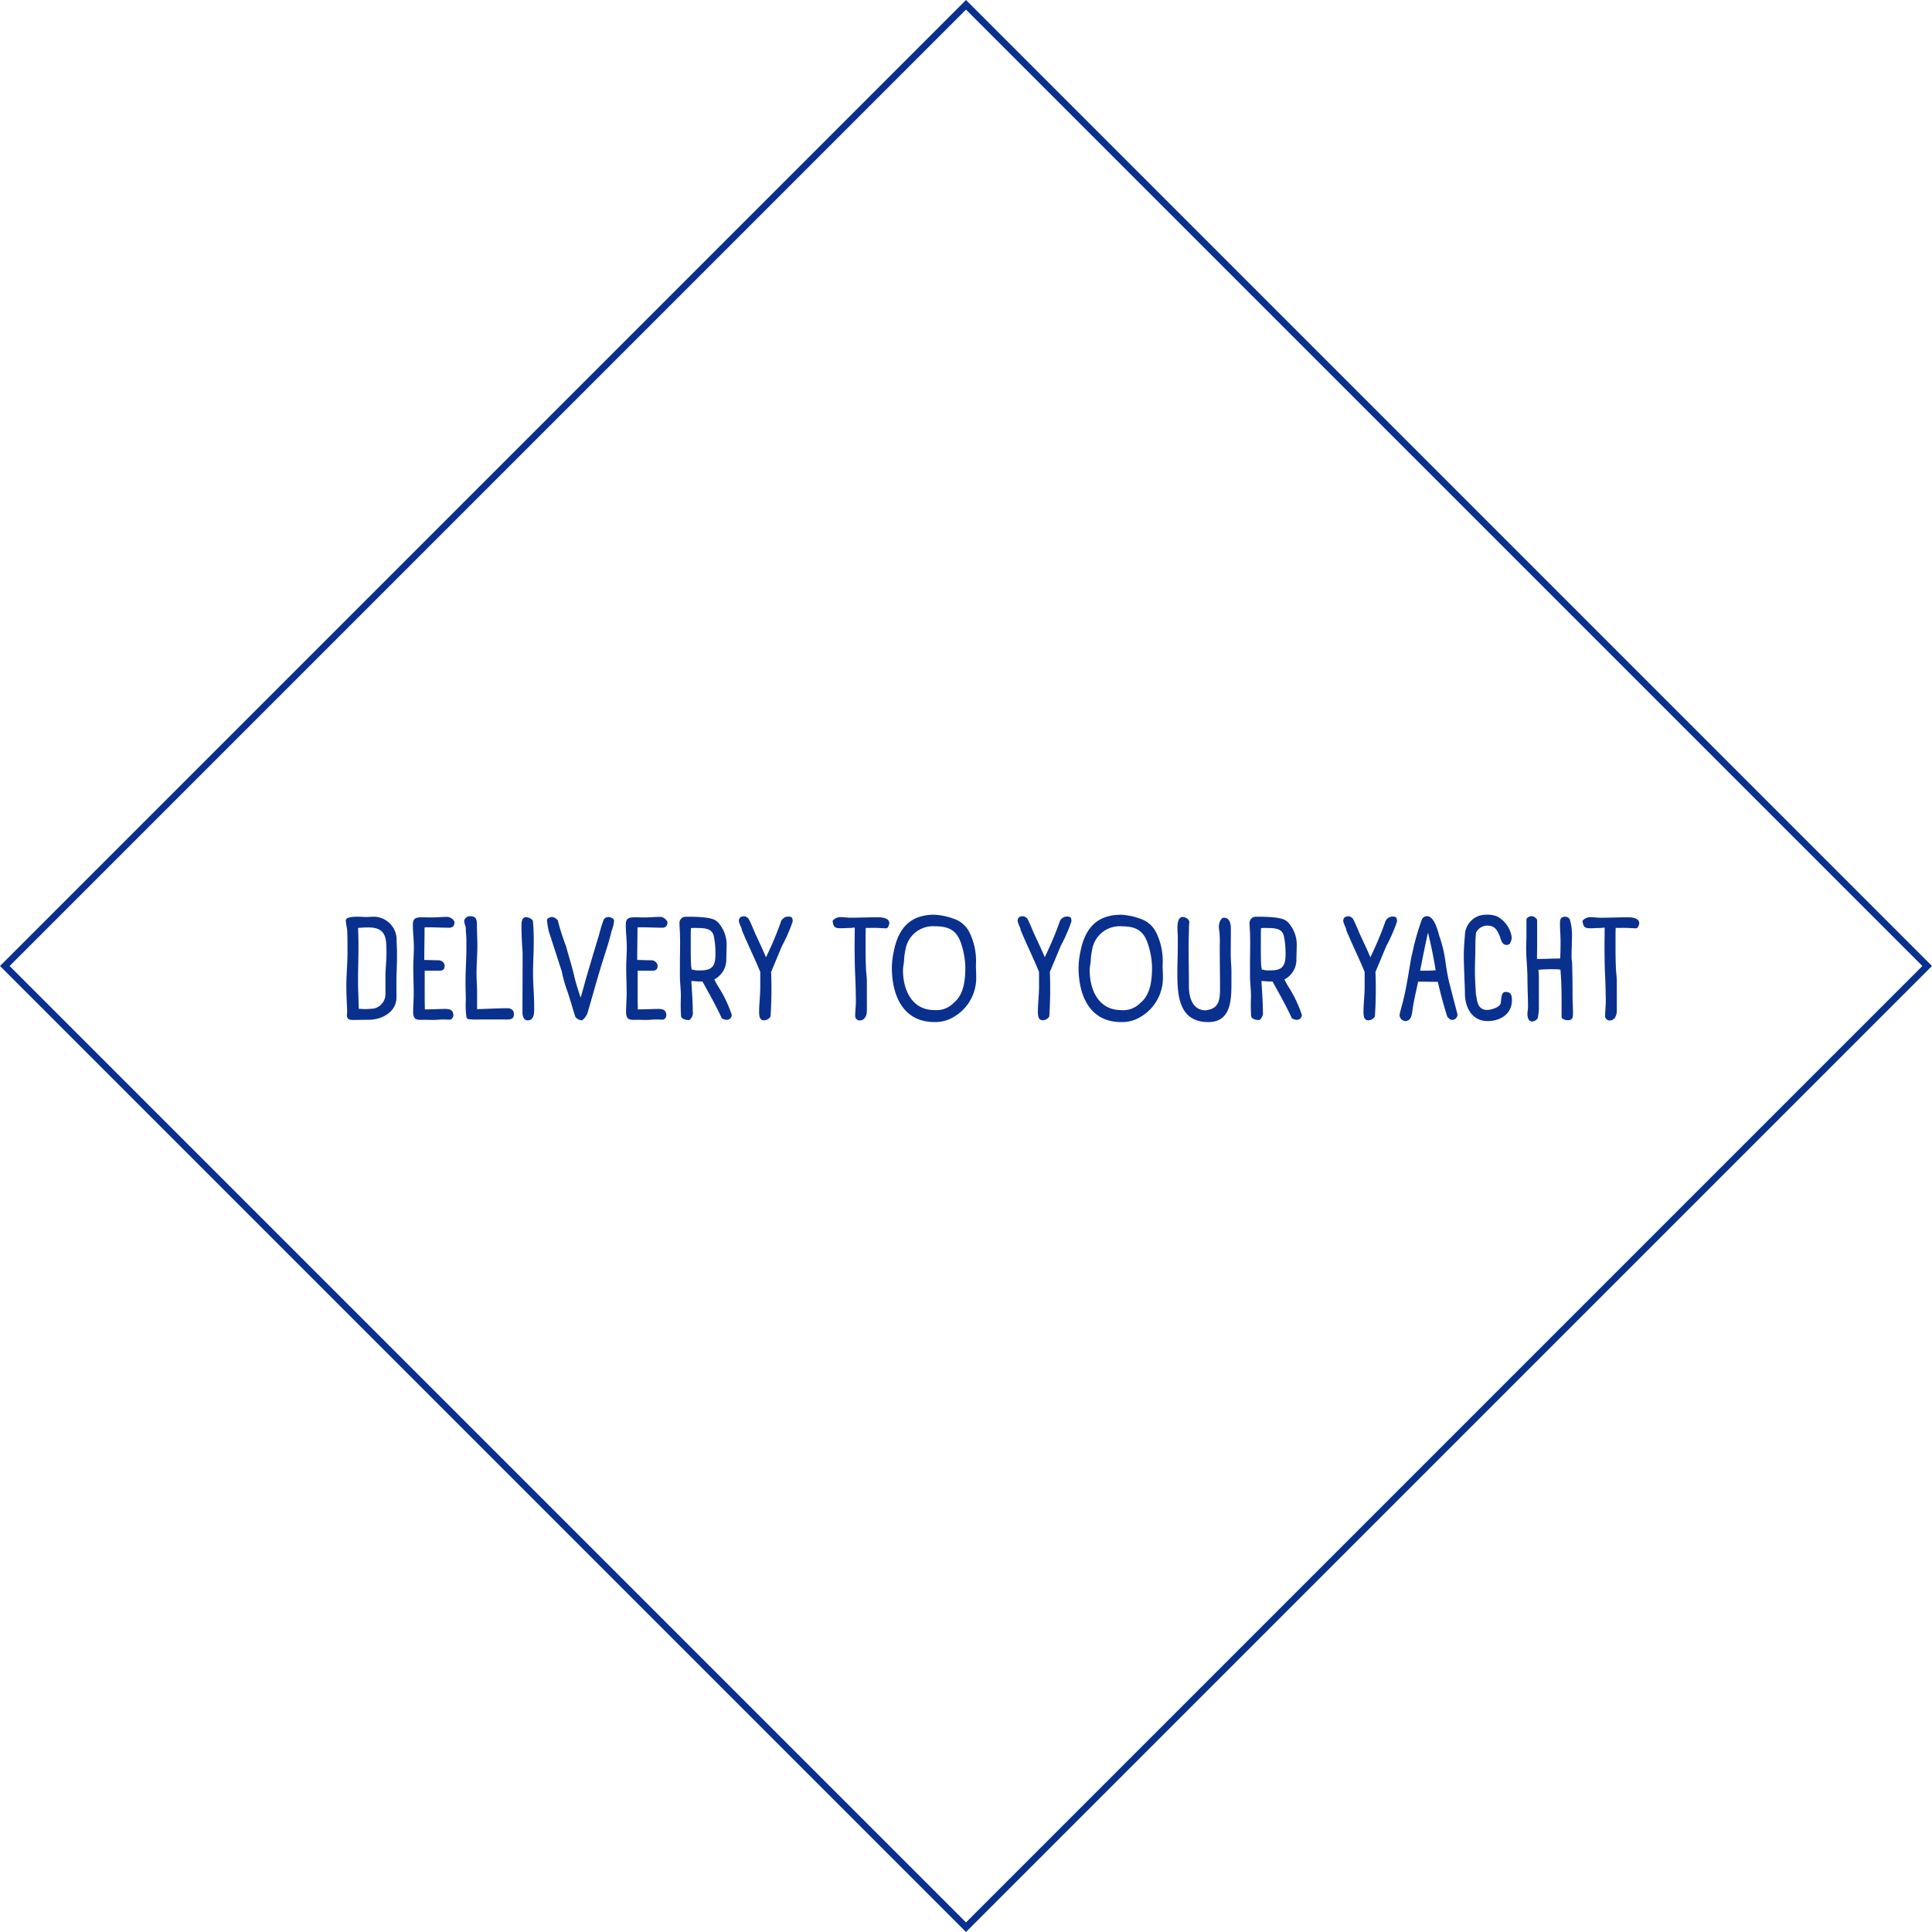 <svg xmlns="http://www.w3.org/2000/svg" width="284.258" height="284.257" viewBox="0 0 284.258 284.257">
  <g id="Group_151" data-name="Group 151" transform="translate(20411 -2981)">
    <path id="Path_9859" data-name="Path 9859" d="M25.413,10.76c0-.777-.021-1.575-.063-2.352A3.384,3.384,0,0,0,21.927,4.88c-.378,0-.756.042-1.134.042-.462,0-2.919-.273-2.919.525a12.209,12.209,0,0,0,.189,1.218c.063.861.063,1.722.063,3.465,0,1.659-.168,3.318-.168,4.977,0,2.289.189,3.549.084,4.242,0,.714.483.714,1.05.714.714,0,1.449-.021,2.163-.021,1.911,0,4.074-1.134,4.074-3.276V14.351C25.329,13.154,25.413,11.957,25.413,10.76ZM19.68,14.351c0-1.722.063-3.423.063-5.145,0-.882-.021-1.785-.063-2.667a12.164,12.164,0,0,1,1.512-.084c2.709,0,2.667,1.659,2.667,3.906,0,1.092-.147,2.163-.147,3.255V16.2a2.176,2.176,0,0,1-1.68,2.184c-.441.042-.882.084-1.323.084-.315,0-.609-.042-.924-.042C19.764,17.06,19.68,15.695,19.68,14.351Zm10.962,5.712c.546,0,1.071-.063,1.617-.063.315,0,.63.021.945.021.252,0,.5-.378.5-.609,0-.8-.483-.966-1.176-.966-.861,0-1.743.063-2.6.063h-.42c0-.5-.021-1.029-.021-1.533V12.818h2.184c.525,0,.756-.231.756-.756a.921.921,0,0,0-.882-.777c-.714,0-1.407-.042-2.121-.042,0-1.6.042-3.192.042-4.788a5.9,5.9,0,0,1,.609-.021c1.008,0,2.037.063,3.045.063.525,0,.756-.336.756-.84a1.245,1.245,0,0,0-1.05-.756c-.777,0-1.575.084-2.352.084-.462,0-.945-.021-1.407-.021-.924,0-1.323.168-1.323,1.092,0,1.113.147,2.184.147,3.3,0,.987-.084,1.974-.084,2.961,0,1.281.063,2.583.063,3.864,0,.9-.084,1.806-.084,2.688,0,1.344.693,1.176,1.7,1.176C29.865,20.042,30.264,20.063,30.642,20.063Zm11.466-1.638h.021a1.13,1.13,0,0,0-.462-.084c-1.428,0-3.57.126-4.473.126V15.905c0-.9-.084-1.785-.084-2.688,0-1.344.126-2.709.126-4.053,0-.987-.063-2-.063-2.982,0-.8-.042-1.386-1.029-1.386a.9.9,0,0,0-.84.609c0,.651.231.8.231,1.2,0,.546.084,1.092.084,1.638v1.3c0,1.743-.126,2.856-.126,5.25,0,.8.042,1.575.042,2.373a13.508,13.508,0,0,0,.084,2.436.427.427,0,0,0,.315.357A15.317,15.317,0,0,0,37.677,20H41.2c.651,0,1.407.1,1.407-.756A.764.764,0,0,0,42.108,18.425Zm2.31-13.482c-.651,0-.693.756-.693,1.239,0,1.2.063,2.478.147,3.675.021.252.021.525.021.777,0,2.793-.021,5.565-.021,8.358,0,.483.168,1.134.777,1.134,1.05,0,.945-1.344.945-2.079,0-1.617-.168-3.234-.168-4.851,0-1.47.1-2.919.1-4.389a29.953,29.953,0,0,0-.126-3.36A1.379,1.379,0,0,0,44.418,4.943Zm12.936.546c0-.378-.567-.567-.861-.567a.855.855,0,0,0-.672.378,24.274,24.274,0,0,0-.714,2.352c-.588,1.911-1.155,3.843-1.722,5.754-.336,1.134-.609,2.268-.966,3.381l-.357-1.134c-.231-.714-.42-1.365-.588-2.1-.336-1.449-.8-2.856-1.176-4.284A37.518,37.518,0,0,1,49.059,5.4a1.239,1.239,0,0,0-.84-.483c-.231,0-.8.189-.735.525a10.4,10.4,0,0,0,.273,1.617l1.89,5.838a20.069,20.069,0,0,0,.819,2.919c.441,1.26.777,2.562,1.2,3.822a1.35,1.35,0,0,0,.966.483,2.27,2.27,0,0,0,.84-1.176c.714-2.457,1.386-4.914,2.142-7.35.483-1.533,1.008-3.066,1.365-4.6A5.7,5.7,0,0,0,57.354,5.489Zm4.62,14.574c.546,0,1.071-.063,1.617-.063.315,0,.63.021.945.021.252,0,.5-.378.5-.609,0-.8-.483-.966-1.176-.966-.861,0-1.743.063-2.6.063h-.42c0-.5-.021-1.029-.021-1.533V12.818H63c.525,0,.756-.231.756-.756a.921.921,0,0,0-.882-.777c-.714,0-1.407-.042-2.121-.042,0-1.6.042-3.192.042-4.788a5.9,5.9,0,0,1,.609-.021c1.008,0,2.037.063,3.045.063.525,0,.756-.336.756-.84a1.245,1.245,0,0,0-1.05-.756c-.777,0-1.575.084-2.352.084-.462,0-.945-.021-1.407-.021-.924,0-1.323.168-1.323,1.092,0,1.113.147,2.184.147,3.3,0,.987-.084,1.974-.084,2.961,0,1.281.063,2.583.063,3.864,0,.9-.084,1.806-.084,2.688,0,1.344.693,1.176,1.7,1.176C61.2,20.042,61.6,20.063,61.974,20.063ZM67.812,4.88a.91.91,0,0,0-.84.882c0,.483.042.987.063,1.47.063,1.6,0,3.171,0,4.767v1.554c0,1.029.147,2.037.147,3.066a26.474,26.474,0,0,0,.021,2.9c.105.462.8.567,1.2.567a1.278,1.278,0,0,0,.525-1.26c0-1.491-.126-3.024-.21-4.494.546.042,1.092.084,1.638.084.966,1.764,2,3.549,2.835,5.4a1.364,1.364,0,0,0,.693.231.717.717,0,0,0,.777-.735A18.429,18.429,0,0,0,72.831,15.4a13.032,13.032,0,0,1-.735-1.3,3.263,3.263,0,0,0,1.764-2.814c0-.672.042-1.323.042-1.995a4.837,4.837,0,0,0-1.008-3.276,2.177,2.177,0,0,0-.63-.609C71.361,4.859,68.925,4.88,67.812,4.88Zm.819,4.326V7.421c0-.294.021-.567.021-.861a5.284,5.284,0,0,1,.945-.021c.231,0,.483,0,.714.021.861.084,1.512.273,1.722,1.218a12.4,12.4,0,0,1,.231,2.646c0,1.7-.483,2.352-2.184,2.352h-.5c-.294,0-.546-.1-.819-.126,0-.21-.084-.441-.084-.651C68.631,11.075,68.631,10.13,68.631,9.206ZM80.37,19.559a61.932,61.932,0,0,0,.084-6.552l1.6-3.822a23.332,23.332,0,0,0,1.575-3.612c0-.609-.168-.714-.672-.714a1.147,1.147,0,0,0-1.092.861A49.9,49.9,0,0,1,79.7,10.844c-.441-1.05-.924-2.079-1.407-3.108-.252-.525-.924-2.226-1.176-2.583a.567.567,0,0,0-.231-.189.6.6,0,0,0-.357-.147c-.5,0-.819.168-.819.714a4.341,4.341,0,0,0,.336.9c0,.021.147.336.084.357.861,2.1,1.869,4.116,2.73,6.216v2.2c0,1.218-.168,2.436-.168,3.654,0,.5.021,1.26.693,1.26A1.138,1.138,0,0,0,80.37,19.559Zm15.876-14.6c-1.386,0-2.772.063-4.158.063-.441,0-.924-.084-1.491-.084a1.456,1.456,0,0,0-1.092.546c.105.945.378,1.092,1.176,1.092.378,0,.84-.042,1.365-.042.147,0,.294-.021.714-.063,0,.987-.021,1.953-.021,2.94,0,.672.021,1.344.021,2.016.021,1.512.126,3.024.147,4.536,0,.441.021.882.021,1.323,0,.756-.105,1.512-.105,2.247a.671.671,0,0,0,.693.609c.672-.021,1.029-.672,1.029-1.449V14.372c0-.588-.1-1.218-.126-1.827-.063-1.239-.063-2.478-.063-3.738,0-1.092,0-1.68.021-2.289.42.021.861,0,1.281,0,.588,0,1.155.063,1.743.063.273,0,.441-.546.441-.756C97.842,5.069,96.792,4.964,96.246,4.964Zm8.253-.378c-3.528,0-5.271,1.932-5.964,5.25a12.511,12.511,0,0,0-.315,2.478c0,4.074,1.575,8.064,6.279,8.064a5.119,5.119,0,0,0,2.688-.672,6.652,6.652,0,0,0,3.444-6.069c0-.546-.042-1.113-.042-1.659a9.542,9.542,0,0,0-.9-4.683,3.97,3.97,0,0,0-2.331-2.1A9.649,9.649,0,0,0,104.5,4.586Zm-4.641,8.169c0-.4.105-.861.147-1.281a10.871,10.871,0,0,1,.231-1.827,4.1,4.1,0,0,1,4.305-3.36c2.289,0,3.36.735,3.99,2.919a11.832,11.832,0,0,1,.5,3.024c0,1.827-.168,4.1-1.722,5.334a3.488,3.488,0,0,1-2.856,1.05C101.16,18.614,99.858,15.611,99.858,12.755Zm21.525,6.8a61.934,61.934,0,0,0,.084-6.552l1.6-3.822a23.332,23.332,0,0,0,1.575-3.612c0-.609-.168-.714-.672-.714a1.147,1.147,0,0,0-1.092.861,49.9,49.9,0,0,1-2.163,5.124c-.441-1.05-.924-2.079-1.407-3.108-.252-.525-.924-2.226-1.176-2.583a.567.567,0,0,0-.231-.189.6.6,0,0,0-.357-.147c-.5,0-.819.168-.819.714a4.341,4.341,0,0,0,.336.9c0,.021.147.336.084.357.861,2.1,1.869,4.116,2.73,6.216v2.2c0,1.218-.168,2.436-.168,3.654,0,.5.021,1.26.693,1.26A1.138,1.138,0,0,0,121.383,19.559ZM131.967,4.586c-3.528,0-5.271,1.932-5.964,5.25a12.511,12.511,0,0,0-.315,2.478c0,4.074,1.575,8.064,6.279,8.064a5.119,5.119,0,0,0,2.688-.672,6.652,6.652,0,0,0,3.444-6.069c0-.546-.042-1.113-.042-1.659a9.542,9.542,0,0,0-.9-4.683,3.97,3.97,0,0,0-2.331-2.1A9.649,9.649,0,0,0,131.967,4.586Zm-4.641,8.169c0-.4.105-.861.147-1.281a10.871,10.871,0,0,1,.231-1.827,4.1,4.1,0,0,1,4.305-3.36c2.289,0,3.36.735,3.99,2.919a11.832,11.832,0,0,1,.5,3.024c0,1.827-.168,4.1-1.722,5.334a3.488,3.488,0,0,1-2.856,1.05C128.628,18.614,127.326,15.611,127.326,12.755ZM148.1,6.686c0-.672-.126-1.659-1.008-1.659-.525,0-.756.861-.756,1.281a5.42,5.42,0,0,0,.084.84,16.492,16.492,0,0,1,.042,2.037c0,2.1.042,4.2.042,6.3,0,1.344-.084,2.751-1.638,3.066a4.724,4.724,0,0,1-.462.1c-1.7,0-2.478-1.47-2.478-3.57,0-1.911-.042-3.843-.042-5.754,0-1.071.042-2.142.063-3.213,0-.147.042-.273.042-.42,0-.441-.567-.777-.966-.777-1.071,0-.735,2.247-.735,2.877V9.122c0,1.344-.063,2.667-.063,4.011,0,3.318.21,7.245,4.557,7.245,3.381,0,3.4-3.339,3.4-5.859V12.881c0-.756-.1-1.533-.1-2.289C148.074,9.29,148.1,7.988,148.1,6.686Zm3.591-1.806a.91.91,0,0,0-.84.882c0,.483.042.987.063,1.47.063,1.6,0,3.171,0,4.767v1.554c0,1.029.147,2.037.147,3.066a26.47,26.47,0,0,0,.021,2.9c.1.462.8.567,1.2.567a1.278,1.278,0,0,0,.525-1.26c0-1.491-.126-3.024-.21-4.494.546.042,1.092.084,1.638.084.966,1.764,1.995,3.549,2.835,5.4a1.364,1.364,0,0,0,.693.231.717.717,0,0,0,.777-.735,18.428,18.428,0,0,0-1.827-3.906,13.034,13.034,0,0,1-.735-1.3,3.263,3.263,0,0,0,1.764-2.814c0-.672.042-1.323.042-1.995a4.837,4.837,0,0,0-1.008-3.276,2.177,2.177,0,0,0-.63-.609C155.235,4.859,152.8,4.88,151.686,4.88Zm.819,4.326V7.421c0-.294.021-.567.021-.861a5.285,5.285,0,0,1,.945-.021c.231,0,.483,0,.714.021.861.084,1.512.273,1.722,1.218a12.405,12.405,0,0,1,.231,2.646c0,1.7-.483,2.352-2.184,2.352h-.5c-.294,0-.546-.1-.819-.126,0-.21-.084-.441-.084-.651C152.505,11.075,152.505,10.13,152.505,9.206Zm16.779,10.353a61.932,61.932,0,0,0,.084-6.552l1.6-3.822a23.332,23.332,0,0,0,1.575-3.612c0-.609-.168-.714-.672-.714a1.147,1.147,0,0,0-1.092.861,49.9,49.9,0,0,1-2.163,5.124c-.441-1.05-.924-2.079-1.407-3.108-.252-.525-.924-2.226-1.176-2.583a.567.567,0,0,0-.231-.189.6.6,0,0,0-.357-.147c-.5,0-.819.168-.819.714a4.341,4.341,0,0,0,.336.9c0,.021.147.336.084.357.861,2.1,1.869,4.116,2.73,6.216v2.2c0,1.218-.168,2.436-.168,3.654,0,.5.021,1.26.693,1.26A1.138,1.138,0,0,0,169.284,19.559Zm5.5-9.282a10.99,10.99,0,0,0-.252,1.2c-.294,1.743-.567,3.507-.966,5.229-.168.8-.42,1.6-.609,2.394,0,.042-.042.189-.042.231a.914.914,0,0,0,.924.9c.8-.105.882-.9.987-1.68.189-1.386.546-2.751.819-4.116h.189c.9,0,1.806.021,2.709.021.4,1.743.861,3.465,1.407,5.166.231.189.378.441.714.441a.8.8,0,0,0,.777-.8l-1.113-4.284c-.819-3.192-.483-4.053-1.533-7.182V7.82C178.566,7,178.041,4.8,176.97,4.8a.8.8,0,0,0-.777.5A37.289,37.289,0,0,0,174.786,10.277Zm1.155,2.541c.336-1.743.777-3.885,1.155-5.607.42,1.659.861,3.822,1.134,5.544-.462.042-.945.063-1.407.063Zm9.933,7.413c1.869,0,3.57-1.029,3.57-3.066,0-.714-.1-1.218-.945-1.218-.777,0-.546,1.386-.756,1.806-.252.5-1.407.84-1.932.84-1.638,0-1.47-1.806-1.659-2.226-.063-1.239-.147-2.352-.147-3.486,0-.672.021-1.344.042-2.016.042-1.218-.021-2.436.126-3.654a1.878,1.878,0,0,1,1.638-1.029c1.155,0,1.491.714,1.869,1.617.21.609.315,1.239,1.071,1.239l.336-.126a1.856,1.856,0,0,0,.336-.987,4.165,4.165,0,0,0-2.142-3.087,4,4,0,0,0-1.722-.252,3.068,3.068,0,0,0-3.024,2.961c-.084,1.029-.168,2.058-.168,3.087,0,1.155.063,2.289.1,3.444.021.672.063,1.344.063,2.037C182.535,18.194,183.543,20.231,185.874,20.231Zm6.552.063a1.053,1.053,0,0,0,.819-.483,9.114,9.114,0,0,0,.168-1.323V14.309a13.877,13.877,0,0,0-.063-1.617,20.878,20.878,0,0,1,2.478-.084,4.591,4.591,0,0,1,.756.063c.21,2.31.168,4.578.168,6.909,0,.4.609.525.924.525.8,0,.756-.567.756-1.176,0-.819-.063-1.638-.063-2.457,0-1.575-.021-3.171-.063-4.746,0-.294-.084-.462-.084-.882,0-1.029.063-2.079.063-3.108a7.726,7.726,0,0,0-.336-2.5.789.789,0,0,0-.63-.357c-.756,0-.8.441-.8,1.05,0,.84.084,1.7.084,2.541,0,.861,0,1.7-.063,2.562h-.168c-1.092,0-2.163.063-3.234.063,0-.819.021-1.638.021-2.457V5.426c0-.315-.525-.63-.819-.63s-.756.21-.756.546v2.31c0,.609-.042,1.218-.042,1.827,0,1.491.189,2.982.189,4.473,0,1.386.084,2.793.084,4.179,0,.357-.084.714-.084,1.071C191.733,19.643,191.859,20.294,192.426,20.294ZM206.58,4.964c-1.386,0-2.772.063-4.158.063-.441,0-.924-.084-1.491-.084a1.456,1.456,0,0,0-1.092.546c.1.945.378,1.092,1.176,1.092.378,0,.84-.042,1.365-.042.147,0,.294-.021.714-.063,0,.987-.021,1.953-.021,2.94,0,.672.021,1.344.021,2.016.021,1.512.126,3.024.147,4.536,0,.441.021.882.021,1.323,0,.756-.1,1.512-.1,2.247a.671.671,0,0,0,.693.609c.672-.021,1.029-.672,1.029-1.449V14.372c0-.588-.105-1.218-.126-1.827-.063-1.239-.063-2.478-.063-3.738,0-1.092,0-1.68.021-2.289.42.021.861,0,1.281,0,.588,0,1.155.063,1.743.063.273,0,.441-.546.441-.756C208.176,5.069,207.126,4.964,206.58,4.964Z" transform="translate(-20378 3111)" fill="#0a308e"/>
    <g id="Rectangle_25" data-name="Rectangle 25" transform="translate(-20268.871 2981) rotate(45)" fill="none" stroke="#0a308e" stroke-width="1">
      <rect width="201" height="201" stroke="none"/>
      <rect x="0.5" y="0.5" width="200" height="200" fill="none"/>
    </g>
  </g>
</svg>
